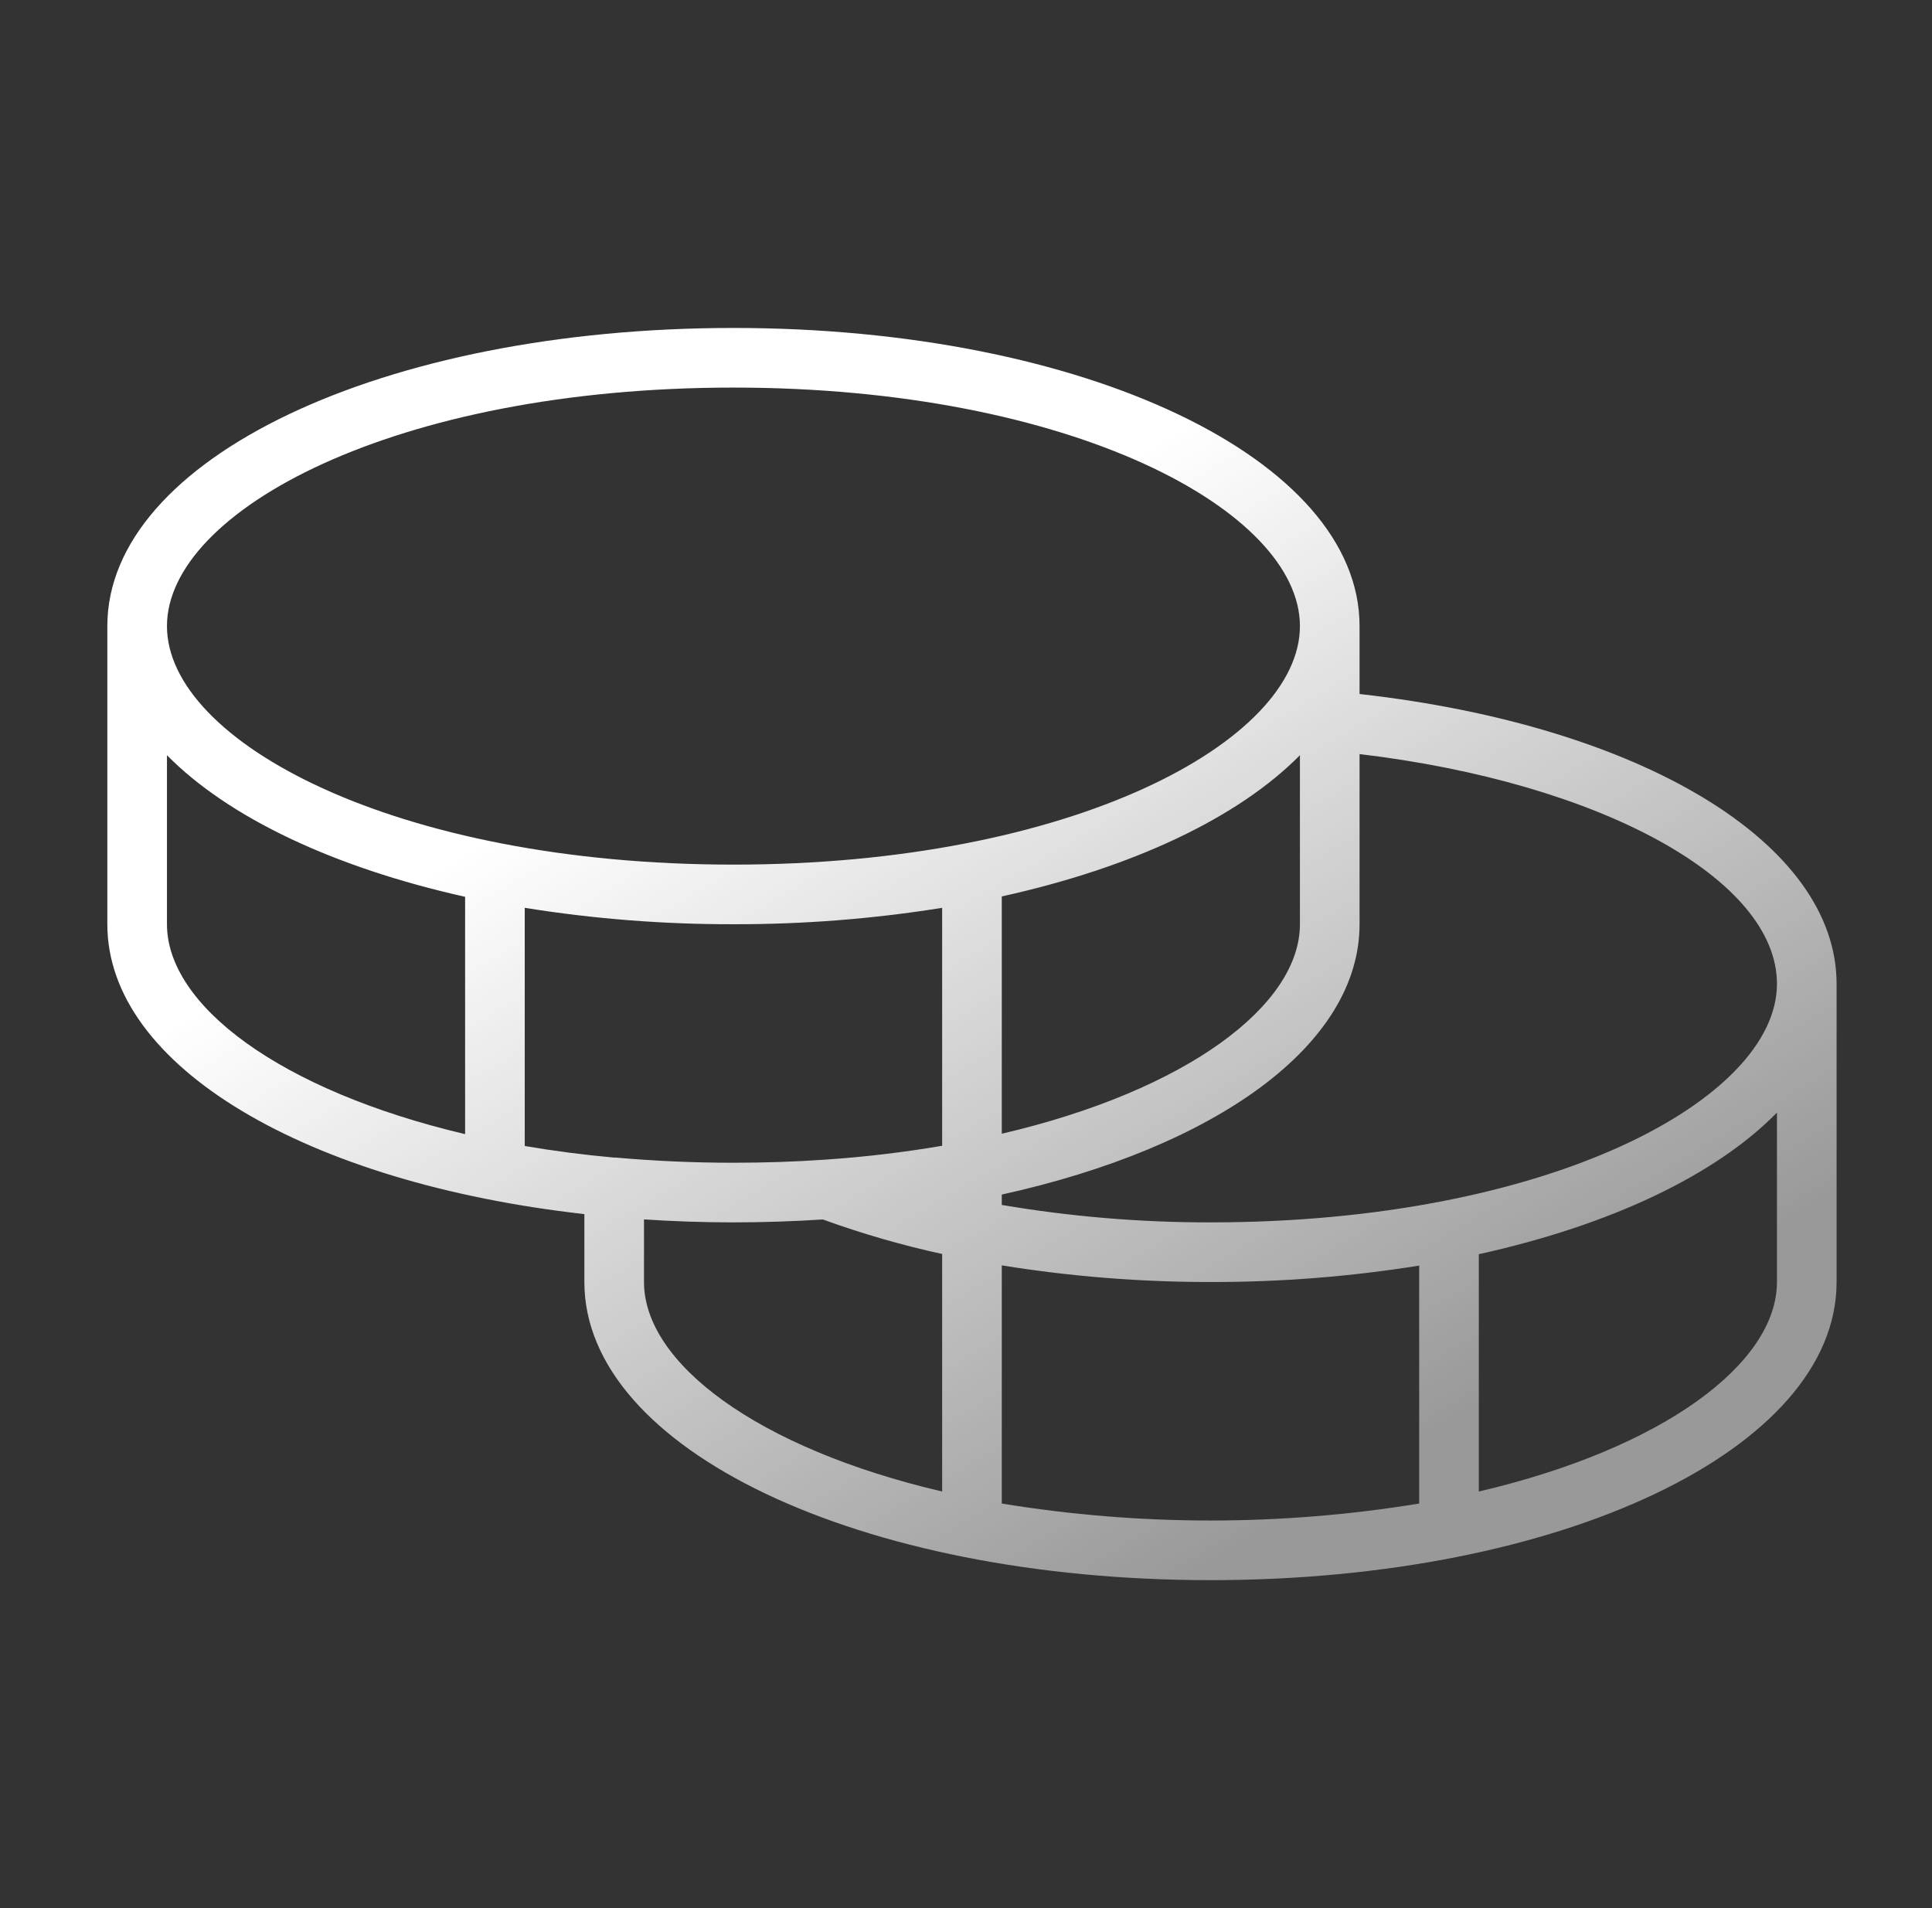 <svg width="81" height="80" viewBox="0 0 81 80" fill="none" xmlns="http://www.w3.org/2000/svg">
<rect x="0" y="0" width="81" height="80" fill="#333333" stroke="none"/>
<path d="M57 29.097V26.25C57 19.241 45.469 13.75 30.75 13.75C16.031 13.75 4.5 19.241 4.5 26.25V38.75C4.5 44.731 12.894 49.6 24.5 50.903V53.75C24.5 60.759 36.031 66.25 50.75 66.25C65.469 66.25 77 60.759 77 53.75V41.25C77 35.35 68.834 30.428 57 29.097ZM74.5 41.25C74.5 46.078 64.956 51.25 50.75 51.25C47.818 51.254 44.891 51.01 42 50.519V50.084C50.941 48.112 57 43.834 57 38.75V31.616C67.069 32.812 74.5 36.853 74.5 41.25ZM34.559 48.622C33.332 48.707 32.062 48.75 30.75 48.75C29.041 48.75 27.4 48.672 25.834 48.534H25.75C24.45 48.416 23.2 48.253 22 48.047V38.062C24.893 38.526 27.82 38.756 30.75 38.75C33.68 38.756 36.606 38.526 39.5 38.062V48.038C37.894 48.312 36.275 48.505 34.65 48.616L34.559 48.622ZM54.5 31.663V38.75C54.5 42.15 49.763 45.719 42 47.534V37.584C47.509 36.369 51.922 34.278 54.5 31.663ZM30.75 16.25C44.956 16.25 54.5 21.422 54.5 26.25C54.5 31.078 44.956 36.25 30.75 36.25C16.544 36.25 7 31.078 7 26.25C7 21.422 16.544 16.25 30.75 16.25ZM7 38.75V31.663C9.578 34.278 13.991 36.369 19.5 37.6V47.55C11.738 45.719 7 42.15 7 38.75ZM27 53.75V51.125C28.222 51.206 29.475 51.25 30.75 51.25C32.025 51.25 33.269 51.206 34.5 51.128C36.132 51.722 37.803 52.205 39.5 52.575V62.534C31.738 60.719 27 57.15 27 53.75ZM42 63.038V53.053C44.893 53.52 47.819 53.753 50.75 53.75C53.68 53.756 56.606 53.526 59.5 53.062V63.038C53.705 63.987 47.795 63.987 42 63.038ZM74.5 53.75C74.5 57.15 69.763 60.719 62 62.534V52.584C67.509 51.369 71.922 49.278 74.5 46.647V53.75Z" fill="url(#paint0_linear_2_253)"/>
<defs>
<linearGradient id="paint0_linear_2_253" x1="28.59" y1="30.4" x2="49.87" y2="66.24" gradientUnits="userSpaceOnUse">
<stop stop-color="white"/>
<stop offset="1" stop-color="white" stop-opacity="0.5"/>
</linearGradient>
</defs>
</svg>
